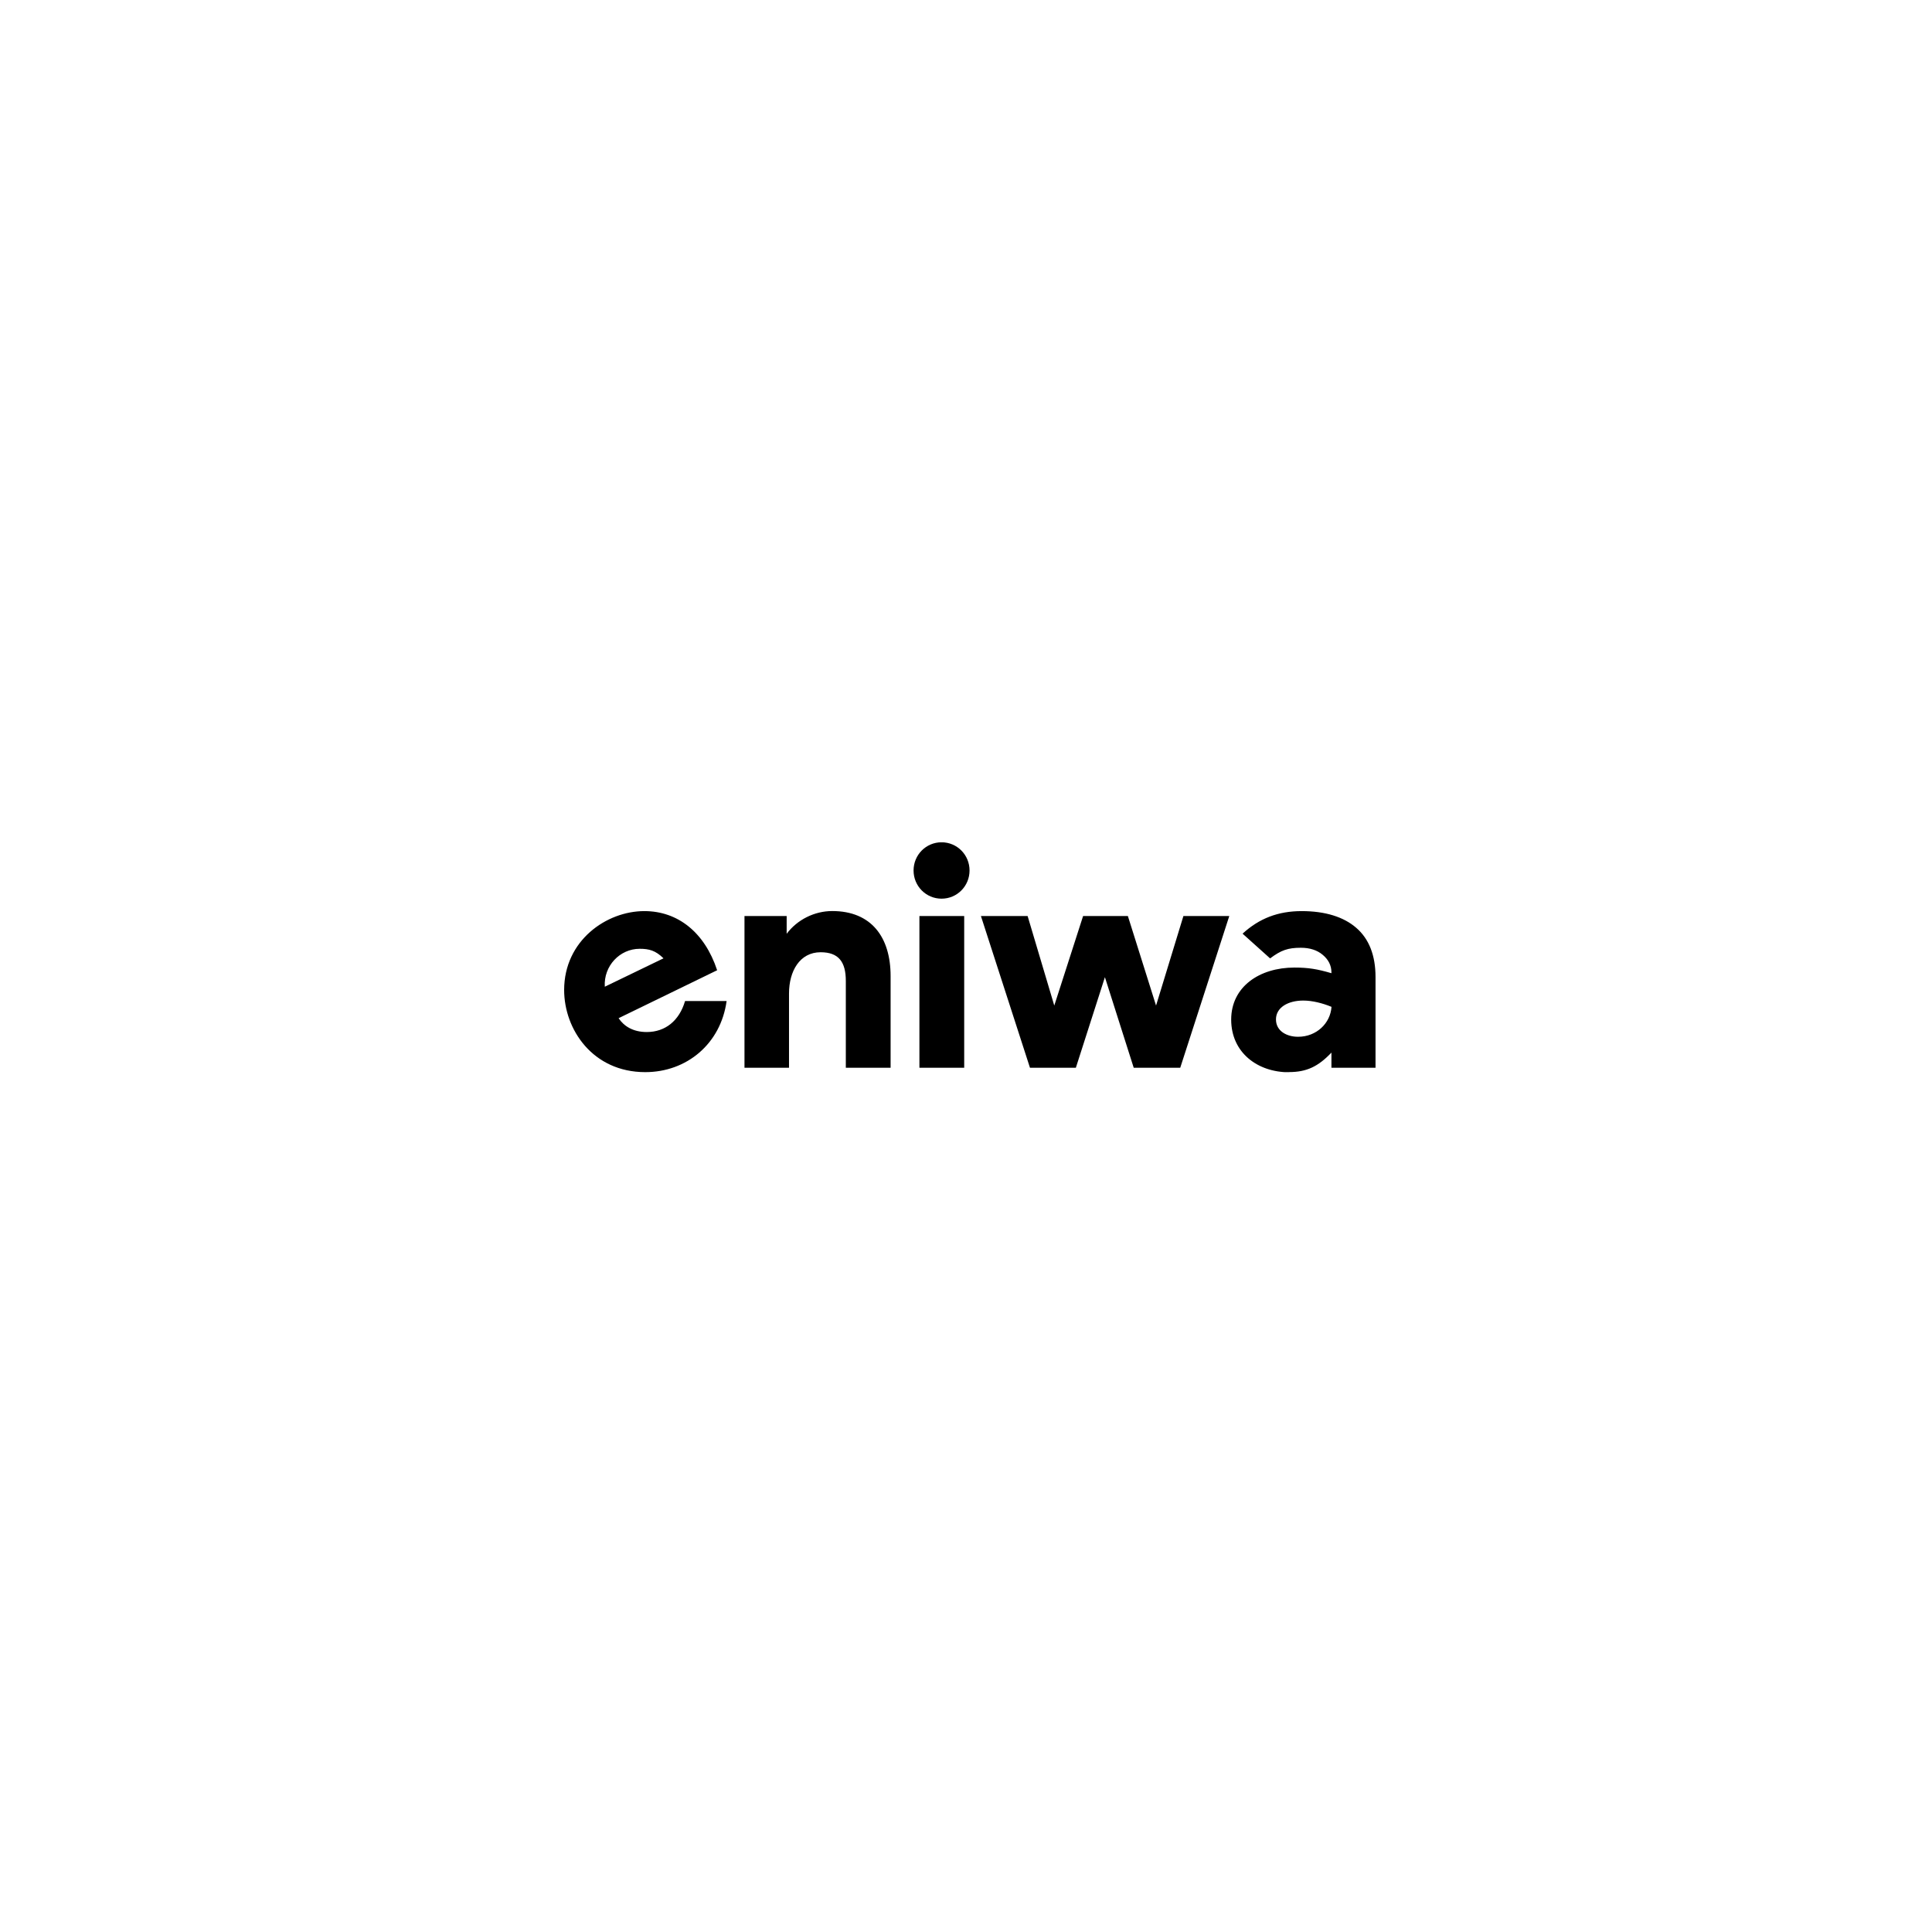 <svg xmlns="http://www.w3.org/2000/svg" width="250" height="250" viewBox="0 0 250 250" fill="none"><g clip-path="url(#clip0_1_920)"><path d="M121.837 116.288C123.845 116.288 125.459 114.663 125.459 112.64C125.459 110.617 123.845 108.991 121.837 108.991C119.829 108.991 118.215 110.617 118.215 112.64C118.215 114.663 119.829 116.288 121.837 116.288ZM166.805 138.726C169.061 138.726 170.567 138.021 172.287 136.205V138.17H177.992V126.421C177.992 123.643 177.16 121.487 175.489 120.053C173.876 118.651 171.481 117.897 168.443 117.897C165.406 117.897 162.961 118.826 160.788 120.816L164.352 124.016C165.776 122.947 166.665 122.64 168.336 122.64C169.48 122.64 170.452 122.947 171.176 123.569C171.876 124.157 172.287 124.912 172.287 125.816V125.932C170.476 125.401 169.332 125.202 167.497 125.202C162.986 125.202 159.315 127.673 159.315 131.935C159.315 136.197 162.714 138.751 166.805 138.751V138.726ZM167.949 134.157C166.558 134.157 165.11 133.452 165.11 131.91C165.11 130.368 166.665 129.472 168.649 129.472C169.818 129.472 171.151 129.812 172.296 130.285C172.156 132.416 170.345 134.157 167.982 134.157H167.958H167.949ZM118.972 138.17H124.767V118.535H118.972V138.17ZM96.336 138.17H102.098V128.552C102.098 125.666 103.489 123.22 106.189 123.22C108.527 123.22 109.449 124.481 109.449 126.927V138.17H115.244V126.305C115.244 121.255 112.741 117.889 107.695 117.889C105.382 117.889 103.16 119.008 101.794 120.832V118.535H96.336V138.17ZM78.26 127.681C78.095 124.986 80.211 122.773 82.771 122.773C83.997 122.773 84.829 122.996 85.858 124.008L78.26 127.681ZM83.495 138.734C88.87 138.734 93.266 135.061 94.023 129.53H88.648C87.899 132.084 86.088 133.544 83.693 133.544C81.915 133.544 80.737 132.789 80.046 131.753L92.797 125.55C91.183 120.642 87.701 117.897 83.388 117.897C78.482 117.889 73 121.703 73 128.104C73 133.212 76.704 138.734 83.495 138.734ZM133.279 138.17H139.214L142.975 126.446L146.704 138.17H152.721L159.068 118.535H153.133L149.593 130.119L145.947 118.535H140.152L136.423 130.119L132.974 118.535H126.932L133.279 138.17Z" fill="black"></path></g><defs><clipPath id="clip0_1_920"><rect width="105" height="29.735" fill="white" transform="translate(73 109)"></rect></clipPath></defs></svg>